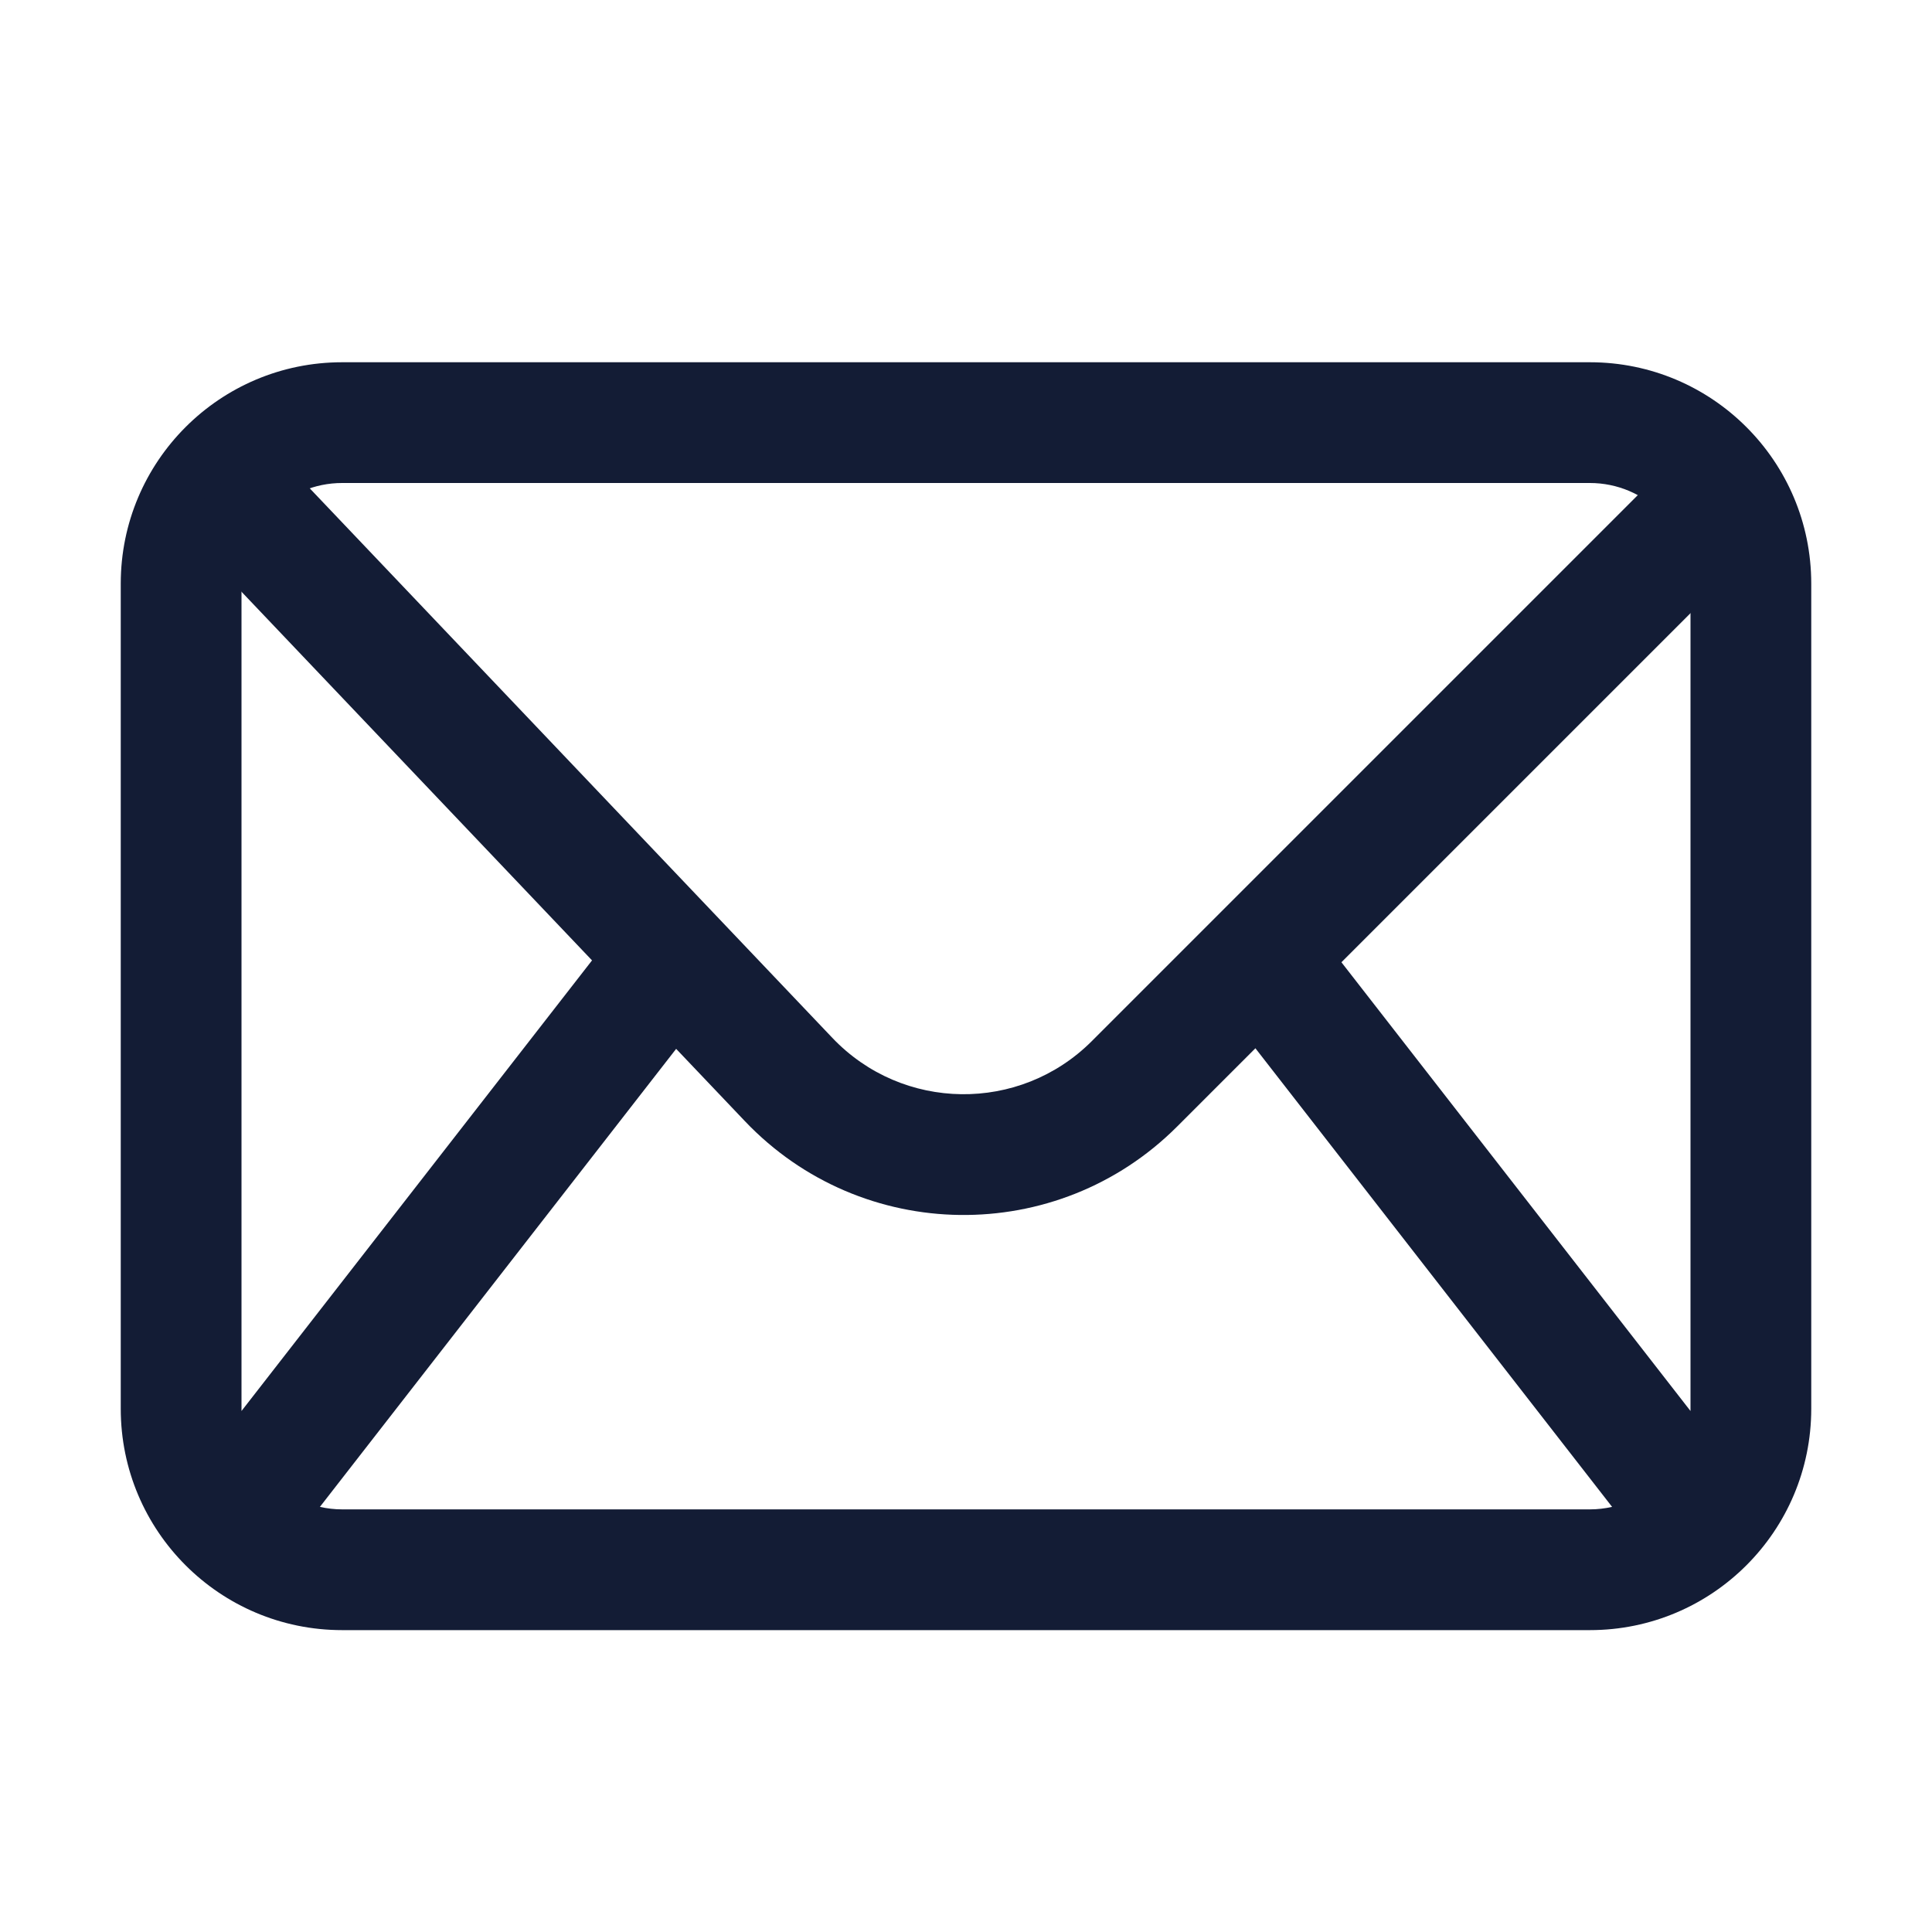 <svg width="24" height="24" viewBox="0 0 24 24" fill="none" xmlns="http://www.w3.org/2000/svg">
<path fill-rule="evenodd" clip-rule="evenodd" d="M1.5 7.25C1.5 5.731 2.731 4.5 4.25 4.5H19.75C21.269 4.5 22.5 5.731 22.5 7.25V17.5C22.5 19.019 21.269 20.25 19.75 20.25H4.25C2.731 20.25 1.5 19.019 1.5 17.5V7.25ZM4.25 6C3.56 6 3 6.56 3 7.25V17.5C3 17.509 3 17.519 3 17.528L7.658 11.54C7.912 11.213 8.383 11.154 8.71 11.408C9.037 11.662 9.096 12.133 8.842 12.46L3.974 18.719C4.063 18.739 4.155 18.75 4.25 18.75H19.75C19.845 18.75 19.937 18.739 20.026 18.719L15.158 12.46C14.904 12.133 14.963 11.662 15.29 11.408C15.617 11.154 16.088 11.213 16.342 11.54L21 17.528C21 17.519 21 17.509 21 17.5V7.25C21 6.56 20.44 6 19.75 6H4.25Z" fill="#131C35"/>
<path fill-rule="evenodd" clip-rule="evenodd" d="M22.087 6.53L14.622 13.995C13.132 15.485 10.706 15.455 9.253 13.927L2.207 6.517L3.293 5.483L10.34 12.893C11.212 13.81 12.667 13.828 13.562 12.934L21.026 5.47L22.087 6.53Z" fill="#131C35"/>
</svg>
